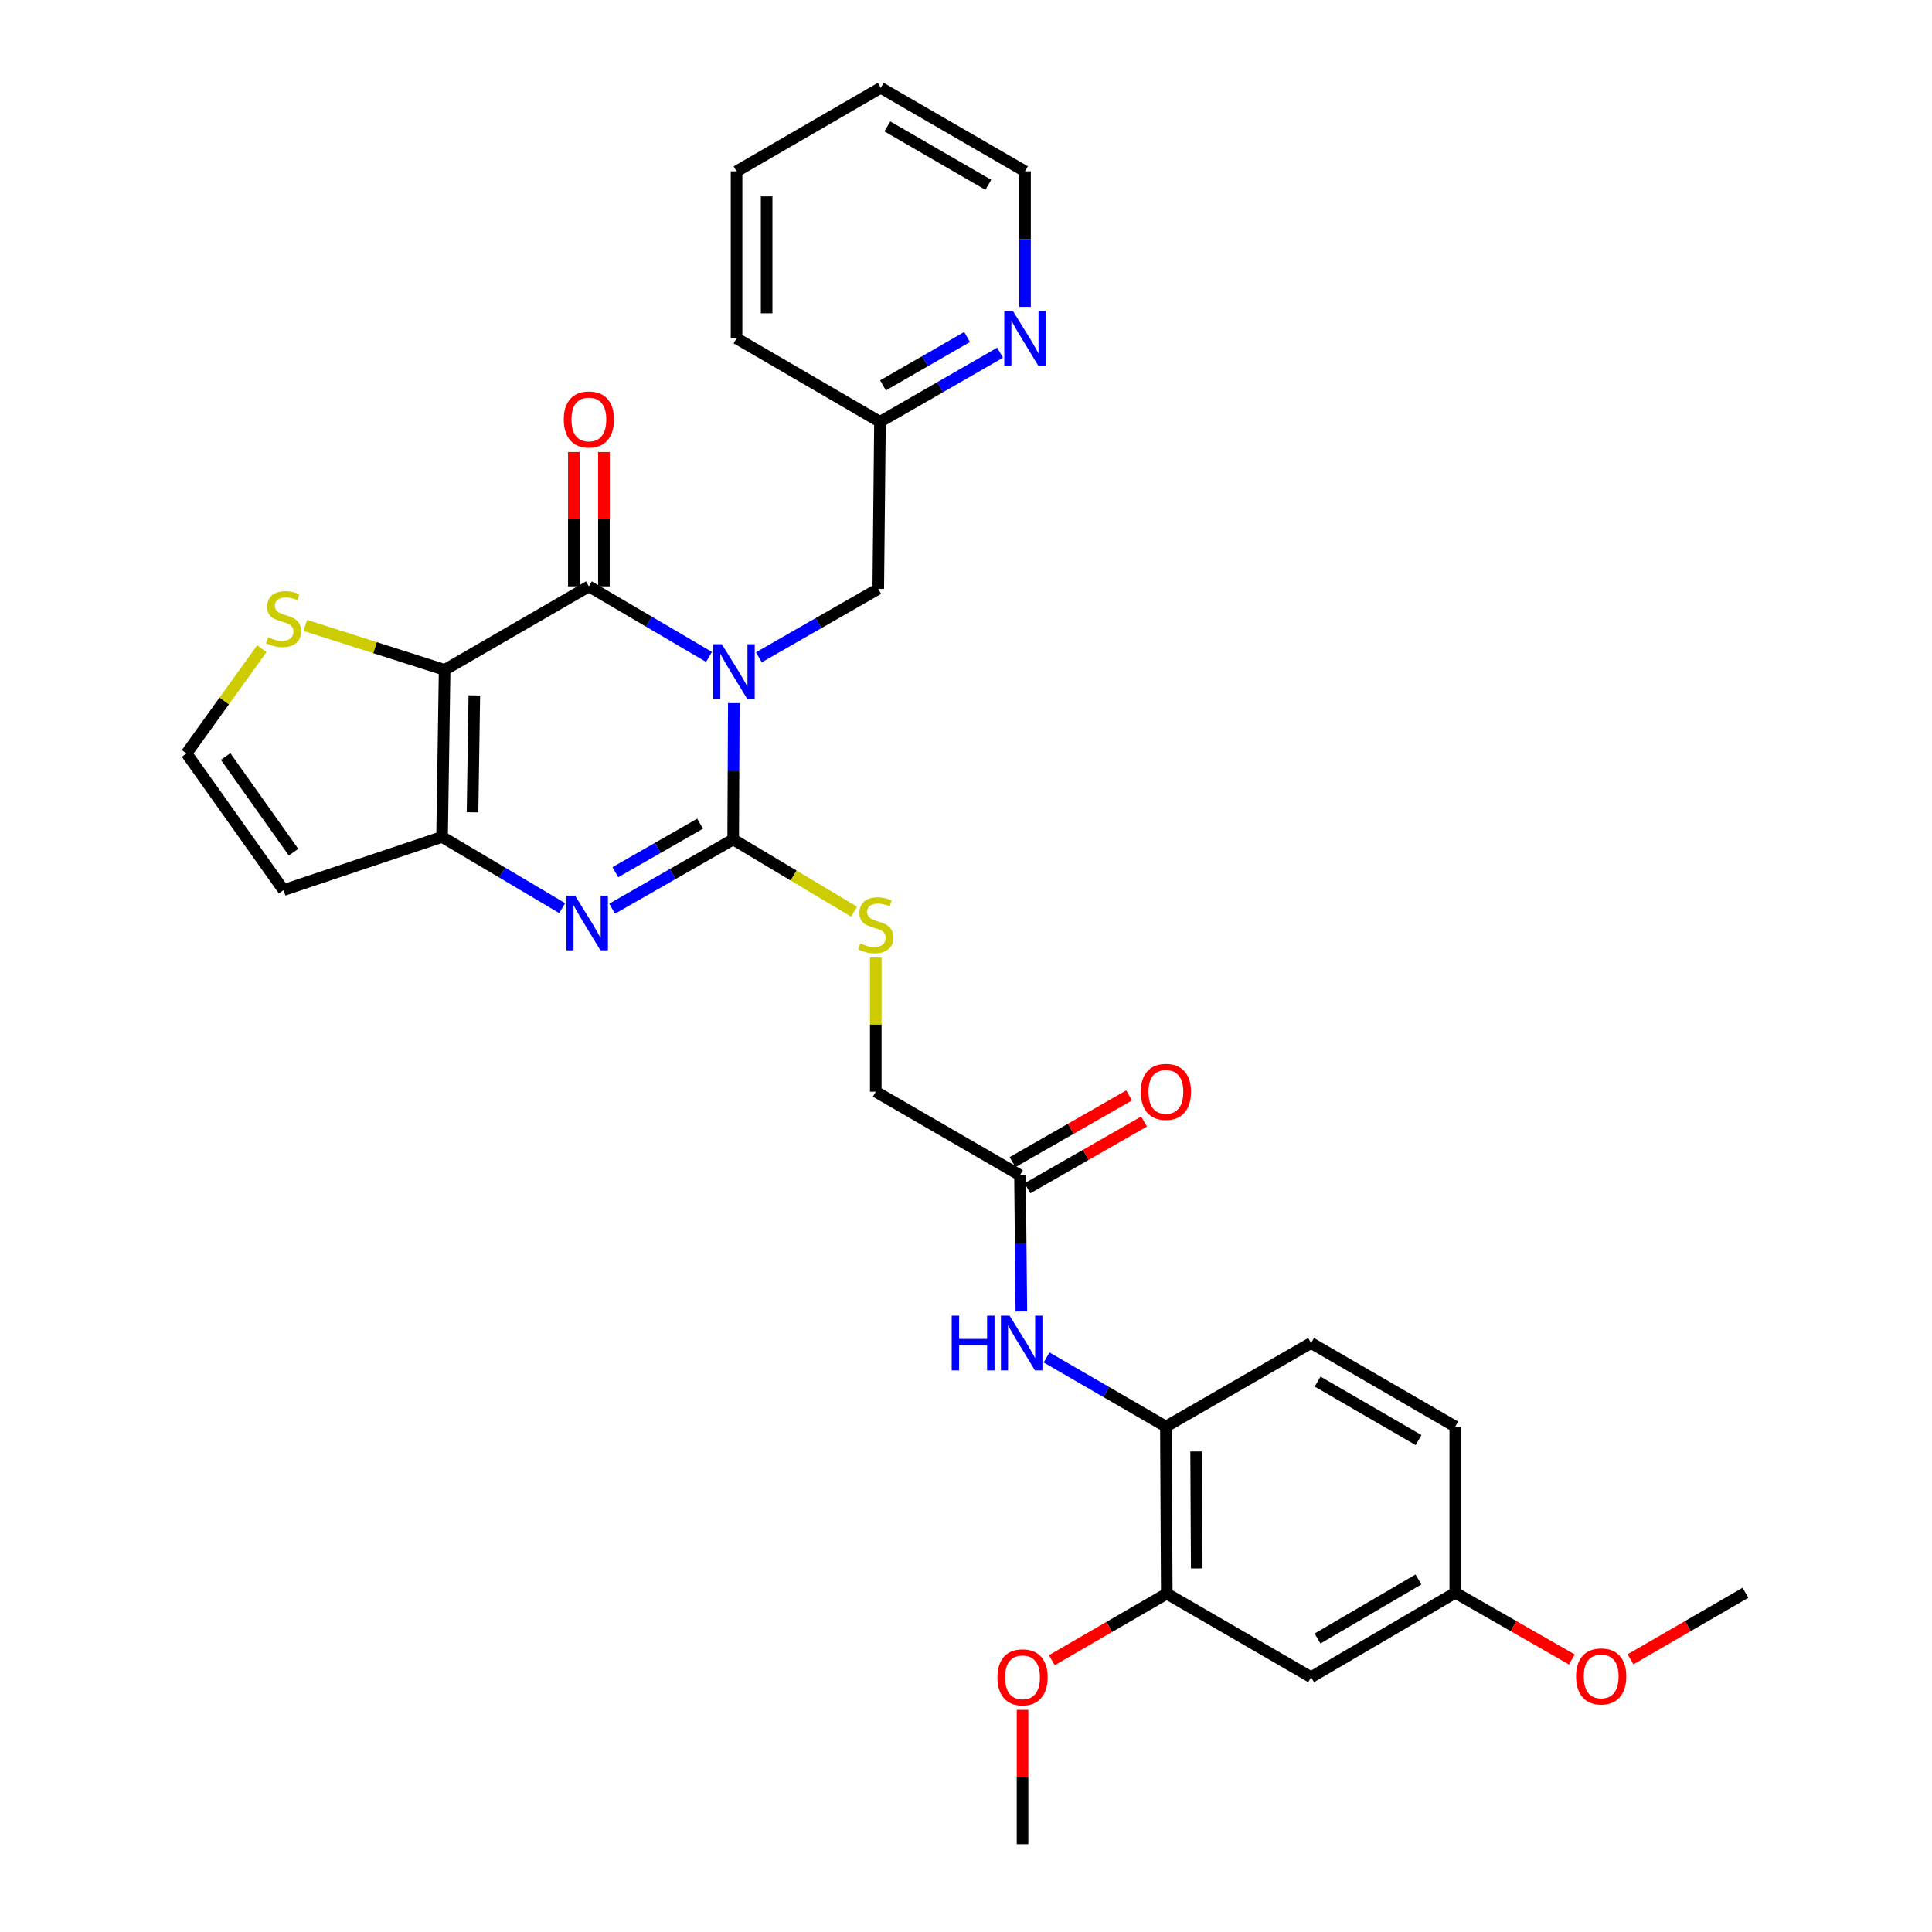 <?xml version='1.0' encoding='iso-8859-1'?>
<svg version='1.1' baseProfile='full'
              xmlns='http://www.w3.org/2000/svg'
                      xmlns:rdkit='http://www.rdkit.org/xml'
                      xmlns:xlink='http://www.w3.org/1999/xlink'
                  xml:space='preserve'
width='1000px' height='1000px' viewBox='0 0 1000 1000'>
<!-- END OF HEADER -->
<rect style='opacity:1.0;fill:#FFFFFF;stroke:none' width='1000' height='1000' x='0' y='0'> </rect>
<path class='bond-0' d='M 379.822,363.943 L 379.657,399.217' style='fill:none;fill-rule:evenodd;stroke:#0000FF;stroke-width:6px;stroke-linecap:butt;stroke-linejoin:miter;stroke-opacity:1' />
<path class='bond-0' d='M 379.657,399.217 L 379.492,434.49' style='fill:none;fill-rule:evenodd;stroke:#000000;stroke-width:6px;stroke-linecap:butt;stroke-linejoin:miter;stroke-opacity:1' />
<path class='bond-1' d='M 366.981,340.024 L 335.892,321.765' style='fill:none;fill-rule:evenodd;stroke:#0000FF;stroke-width:6px;stroke-linecap:butt;stroke-linejoin:miter;stroke-opacity:1' />
<path class='bond-1' d='M 335.892,321.765 L 304.803,303.505' style='fill:none;fill-rule:evenodd;stroke:#000000;stroke-width:6px;stroke-linecap:butt;stroke-linejoin:miter;stroke-opacity:1' />
<path class='bond-8' d='M 392.791,340.222 L 423.689,322.512' style='fill:none;fill-rule:evenodd;stroke:#0000FF;stroke-width:6px;stroke-linecap:butt;stroke-linejoin:miter;stroke-opacity:1' />
<path class='bond-8' d='M 423.689,322.512 L 454.588,304.803' style='fill:none;fill-rule:evenodd;stroke:#000000;stroke-width:6px;stroke-linecap:butt;stroke-linejoin:miter;stroke-opacity:1' />
<path class='bond-3' d='M 379.492,434.49 L 348.165,452.415' style='fill:none;fill-rule:evenodd;stroke:#000000;stroke-width:6px;stroke-linecap:butt;stroke-linejoin:miter;stroke-opacity:1' />
<path class='bond-3' d='M 348.165,452.415 L 316.837,470.34' style='fill:none;fill-rule:evenodd;stroke:#0000FF;stroke-width:6px;stroke-linecap:butt;stroke-linejoin:miter;stroke-opacity:1' />
<path class='bond-3' d='M 362.36,426.351 L 340.431,438.899' style='fill:none;fill-rule:evenodd;stroke:#000000;stroke-width:6px;stroke-linecap:butt;stroke-linejoin:miter;stroke-opacity:1' />
<path class='bond-3' d='M 340.431,438.899 L 318.502,451.446' style='fill:none;fill-rule:evenodd;stroke:#0000FF;stroke-width:6px;stroke-linecap:butt;stroke-linejoin:miter;stroke-opacity:1' />
<path class='bond-6' d='M 379.492,434.49 L 410.781,453.188' style='fill:none;fill-rule:evenodd;stroke:#000000;stroke-width:6px;stroke-linecap:butt;stroke-linejoin:miter;stroke-opacity:1' />
<path class='bond-6' d='M 410.781,453.188 L 442.069,471.885' style='fill:none;fill-rule:evenodd;stroke:#CCCC00;stroke-width:6px;stroke-linecap:butt;stroke-linejoin:miter;stroke-opacity:1' />
<path class='bond-2' d='M 304.803,303.505 L 230.14,346.729' style='fill:none;fill-rule:evenodd;stroke:#000000;stroke-width:6px;stroke-linecap:butt;stroke-linejoin:miter;stroke-opacity:1' />
<path class='bond-15' d='M 312.589,303.505 L 312.589,268.734' style='fill:none;fill-rule:evenodd;stroke:#000000;stroke-width:6px;stroke-linecap:butt;stroke-linejoin:miter;stroke-opacity:1' />
<path class='bond-15' d='M 312.589,268.734 L 312.589,233.963' style='fill:none;fill-rule:evenodd;stroke:#FF0000;stroke-width:6px;stroke-linecap:butt;stroke-linejoin:miter;stroke-opacity:1' />
<path class='bond-15' d='M 297.017,303.505 L 297.017,268.734' style='fill:none;fill-rule:evenodd;stroke:#000000;stroke-width:6px;stroke-linecap:butt;stroke-linejoin:miter;stroke-opacity:1' />
<path class='bond-15' d='M 297.017,268.734 L 297.017,233.963' style='fill:none;fill-rule:evenodd;stroke:#FF0000;stroke-width:6px;stroke-linecap:butt;stroke-linejoin:miter;stroke-opacity:1' />
<path class='bond-4' d='M 230.14,346.729 L 228.816,433.192' style='fill:none;fill-rule:evenodd;stroke:#000000;stroke-width:6px;stroke-linecap:butt;stroke-linejoin:miter;stroke-opacity:1' />
<path class='bond-4' d='M 245.512,359.937 L 244.586,420.461' style='fill:none;fill-rule:evenodd;stroke:#000000;stroke-width:6px;stroke-linecap:butt;stroke-linejoin:miter;stroke-opacity:1' />
<path class='bond-5' d='M 230.14,346.729 L 194.086,335.221' style='fill:none;fill-rule:evenodd;stroke:#000000;stroke-width:6px;stroke-linecap:butt;stroke-linejoin:miter;stroke-opacity:1' />
<path class='bond-5' d='M 194.086,335.221 L 158.033,323.713' style='fill:none;fill-rule:evenodd;stroke:#CCCC00;stroke-width:6px;stroke-linecap:butt;stroke-linejoin:miter;stroke-opacity:1' />
<path class='bond-31' d='M 290.998,470.067 L 259.907,451.63' style='fill:none;fill-rule:evenodd;stroke:#0000FF;stroke-width:6px;stroke-linecap:butt;stroke-linejoin:miter;stroke-opacity:1' />
<path class='bond-31' d='M 259.907,451.63 L 228.816,433.192' style='fill:none;fill-rule:evenodd;stroke:#000000;stroke-width:6px;stroke-linecap:butt;stroke-linejoin:miter;stroke-opacity:1' />
<path class='bond-7' d='M 228.816,433.192 L 146.765,460.713' style='fill:none;fill-rule:evenodd;stroke:#000000;stroke-width:6px;stroke-linecap:butt;stroke-linejoin:miter;stroke-opacity:1' />
<path class='bond-13' d='M 135.534,335.739 L 116.042,362.854' style='fill:none;fill-rule:evenodd;stroke:#CCCC00;stroke-width:6px;stroke-linecap:butt;stroke-linejoin:miter;stroke-opacity:1' />
<path class='bond-13' d='M 116.042,362.854 L 96.551,389.969' style='fill:none;fill-rule:evenodd;stroke:#000000;stroke-width:6px;stroke-linecap:butt;stroke-linejoin:miter;stroke-opacity:1' />
<path class='bond-19' d='M 453.299,495.638 L 453.299,530.349' style='fill:none;fill-rule:evenodd;stroke:#CCCC00;stroke-width:6px;stroke-linecap:butt;stroke-linejoin:miter;stroke-opacity:1' />
<path class='bond-19' d='M 453.299,530.349 L 453.299,565.06' style='fill:none;fill-rule:evenodd;stroke:#000000;stroke-width:6px;stroke-linecap:butt;stroke-linejoin:miter;stroke-opacity:1' />
<path class='bond-32' d='M 146.765,460.713 L 96.551,389.969' style='fill:none;fill-rule:evenodd;stroke:#000000;stroke-width:6px;stroke-linecap:butt;stroke-linejoin:miter;stroke-opacity:1' />
<path class='bond-32' d='M 151.932,441.088 L 116.782,391.567' style='fill:none;fill-rule:evenodd;stroke:#000000;stroke-width:6px;stroke-linecap:butt;stroke-linejoin:miter;stroke-opacity:1' />
<path class='bond-20' d='M 454.588,304.803 L 455.47,218.339' style='fill:none;fill-rule:evenodd;stroke:#000000;stroke-width:6px;stroke-linecap:butt;stroke-linejoin:miter;stroke-opacity:1' />
<path class='bond-9' d='M 528.654,678.822 L 528.299,643.553' style='fill:none;fill-rule:evenodd;stroke:#0000FF;stroke-width:6px;stroke-linecap:butt;stroke-linejoin:miter;stroke-opacity:1' />
<path class='bond-9' d='M 528.299,643.553 L 527.945,608.283' style='fill:none;fill-rule:evenodd;stroke:#000000;stroke-width:6px;stroke-linecap:butt;stroke-linejoin:miter;stroke-opacity:1' />
<path class='bond-10' d='M 541.715,702.624 L 572.59,720.509' style='fill:none;fill-rule:evenodd;stroke:#0000FF;stroke-width:6px;stroke-linecap:butt;stroke-linejoin:miter;stroke-opacity:1' />
<path class='bond-10' d='M 572.59,720.509 L 603.464,738.394' style='fill:none;fill-rule:evenodd;stroke:#000000;stroke-width:6px;stroke-linecap:butt;stroke-linejoin:miter;stroke-opacity:1' />
<path class='bond-11' d='M 603.464,738.394 L 603.923,824.858' style='fill:none;fill-rule:evenodd;stroke:#000000;stroke-width:6px;stroke-linecap:butt;stroke-linejoin:miter;stroke-opacity:1' />
<path class='bond-11' d='M 619.106,751.281 L 619.427,811.806' style='fill:none;fill-rule:evenodd;stroke:#000000;stroke-width:6px;stroke-linecap:butt;stroke-linejoin:miter;stroke-opacity:1' />
<path class='bond-18' d='M 603.464,738.394 L 678.612,695.154' style='fill:none;fill-rule:evenodd;stroke:#000000;stroke-width:6px;stroke-linecap:butt;stroke-linejoin:miter;stroke-opacity:1' />
<path class='bond-14' d='M 603.923,824.858 L 678.612,868.099' style='fill:none;fill-rule:evenodd;stroke:#000000;stroke-width:6px;stroke-linecap:butt;stroke-linejoin:miter;stroke-opacity:1' />
<path class='bond-23' d='M 603.923,824.858 L 574.17,842.09' style='fill:none;fill-rule:evenodd;stroke:#000000;stroke-width:6px;stroke-linecap:butt;stroke-linejoin:miter;stroke-opacity:1' />
<path class='bond-23' d='M 574.17,842.09 L 544.417,859.321' style='fill:none;fill-rule:evenodd;stroke:#FF0000;stroke-width:6px;stroke-linecap:butt;stroke-linejoin:miter;stroke-opacity:1' />
<path class='bond-12' d='M 527.945,608.283 L 453.299,565.06' style='fill:none;fill-rule:evenodd;stroke:#000000;stroke-width:6px;stroke-linecap:butt;stroke-linejoin:miter;stroke-opacity:1' />
<path class='bond-17' d='M 531.812,615.041 L 561.985,597.772' style='fill:none;fill-rule:evenodd;stroke:#000000;stroke-width:6px;stroke-linecap:butt;stroke-linejoin:miter;stroke-opacity:1' />
<path class='bond-17' d='M 561.985,597.772 L 592.157,580.503' style='fill:none;fill-rule:evenodd;stroke:#FF0000;stroke-width:6px;stroke-linecap:butt;stroke-linejoin:miter;stroke-opacity:1' />
<path class='bond-17' d='M 524.077,601.525 L 554.249,584.256' style='fill:none;fill-rule:evenodd;stroke:#000000;stroke-width:6px;stroke-linecap:butt;stroke-linejoin:miter;stroke-opacity:1' />
<path class='bond-17' d='M 554.249,584.256 L 584.421,566.988' style='fill:none;fill-rule:evenodd;stroke:#FF0000;stroke-width:6px;stroke-linecap:butt;stroke-linejoin:miter;stroke-opacity:1' />
<path class='bond-34' d='M 678.612,868.099 L 753.249,824.408' style='fill:none;fill-rule:evenodd;stroke:#000000;stroke-width:6px;stroke-linecap:butt;stroke-linejoin:miter;stroke-opacity:1' />
<path class='bond-34' d='M 681.94,848.106 L 734.186,817.522' style='fill:none;fill-rule:evenodd;stroke:#000000;stroke-width:6px;stroke-linecap:butt;stroke-linejoin:miter;stroke-opacity:1' />
<path class='bond-16' d='M 517.652,182.566 L 486.561,200.453' style='fill:none;fill-rule:evenodd;stroke:#0000FF;stroke-width:6px;stroke-linecap:butt;stroke-linejoin:miter;stroke-opacity:1' />
<path class='bond-16' d='M 486.561,200.453 L 455.47,218.339' style='fill:none;fill-rule:evenodd;stroke:#000000;stroke-width:6px;stroke-linecap:butt;stroke-linejoin:miter;stroke-opacity:1' />
<path class='bond-16' d='M 500.559,174.434 L 478.795,186.954' style='fill:none;fill-rule:evenodd;stroke:#0000FF;stroke-width:6px;stroke-linecap:butt;stroke-linejoin:miter;stroke-opacity:1' />
<path class='bond-16' d='M 478.795,186.954 L 457.032,199.475' style='fill:none;fill-rule:evenodd;stroke:#000000;stroke-width:6px;stroke-linecap:butt;stroke-linejoin:miter;stroke-opacity:1' />
<path class='bond-25' d='M 530.557,158.82 L 530.557,123.749' style='fill:none;fill-rule:evenodd;stroke:#0000FF;stroke-width:6px;stroke-linecap:butt;stroke-linejoin:miter;stroke-opacity:1' />
<path class='bond-25' d='M 530.557,123.749 L 530.557,88.678' style='fill:none;fill-rule:evenodd;stroke:#000000;stroke-width:6px;stroke-linecap:butt;stroke-linejoin:miter;stroke-opacity:1' />
<path class='bond-22' d='M 678.612,695.154 L 753.249,738.394' style='fill:none;fill-rule:evenodd;stroke:#000000;stroke-width:6px;stroke-linecap:butt;stroke-linejoin:miter;stroke-opacity:1' />
<path class='bond-22' d='M 682.001,715.115 L 734.247,745.383' style='fill:none;fill-rule:evenodd;stroke:#000000;stroke-width:6px;stroke-linecap:butt;stroke-linejoin:miter;stroke-opacity:1' />
<path class='bond-26' d='M 455.47,218.339 L 381.24,175.142' style='fill:none;fill-rule:evenodd;stroke:#000000;stroke-width:6px;stroke-linecap:butt;stroke-linejoin:miter;stroke-opacity:1' />
<path class='bond-21' d='M 753.249,824.408 L 753.249,738.394' style='fill:none;fill-rule:evenodd;stroke:#000000;stroke-width:6px;stroke-linecap:butt;stroke-linejoin:miter;stroke-opacity:1' />
<path class='bond-24' d='M 753.249,824.408 L 783.421,841.677' style='fill:none;fill-rule:evenodd;stroke:#000000;stroke-width:6px;stroke-linecap:butt;stroke-linejoin:miter;stroke-opacity:1' />
<path class='bond-24' d='M 783.421,841.677 L 813.593,858.946' style='fill:none;fill-rule:evenodd;stroke:#FF0000;stroke-width:6px;stroke-linecap:butt;stroke-linejoin:miter;stroke-opacity:1' />
<path class='bond-27' d='M 529.26,885.02 L 529.26,919.783' style='fill:none;fill-rule:evenodd;stroke:#FF0000;stroke-width:6px;stroke-linecap:butt;stroke-linejoin:miter;stroke-opacity:1' />
<path class='bond-27' d='M 529.26,919.783 L 529.26,954.545' style='fill:none;fill-rule:evenodd;stroke:#000000;stroke-width:6px;stroke-linecap:butt;stroke-linejoin:miter;stroke-opacity:1' />
<path class='bond-28' d='M 843.926,858.859 L 873.688,841.634' style='fill:none;fill-rule:evenodd;stroke:#FF0000;stroke-width:6px;stroke-linecap:butt;stroke-linejoin:miter;stroke-opacity:1' />
<path class='bond-28' d='M 873.688,841.634 L 903.449,824.408' style='fill:none;fill-rule:evenodd;stroke:#000000;stroke-width:6px;stroke-linecap:butt;stroke-linejoin:miter;stroke-opacity:1' />
<path class='bond-33' d='M 530.557,88.678 L 455.877,45.455' style='fill:none;fill-rule:evenodd;stroke:#000000;stroke-width:6px;stroke-linecap:butt;stroke-linejoin:miter;stroke-opacity:1' />
<path class='bond-33' d='M 511.554,95.672 L 459.278,65.416' style='fill:none;fill-rule:evenodd;stroke:#000000;stroke-width:6px;stroke-linecap:butt;stroke-linejoin:miter;stroke-opacity:1' />
<path class='bond-30' d='M 381.24,175.142 L 381.24,88.678' style='fill:none;fill-rule:evenodd;stroke:#000000;stroke-width:6px;stroke-linecap:butt;stroke-linejoin:miter;stroke-opacity:1' />
<path class='bond-30' d='M 396.813,162.172 L 396.813,101.647' style='fill:none;fill-rule:evenodd;stroke:#000000;stroke-width:6px;stroke-linecap:butt;stroke-linejoin:miter;stroke-opacity:1' />
<path class='bond-29' d='M 455.877,45.455 L 381.24,88.678' style='fill:none;fill-rule:evenodd;stroke:#000000;stroke-width:6px;stroke-linecap:butt;stroke-linejoin:miter;stroke-opacity:1' />
<path  class='atom-0' d='M 373.639 333.451
L 382.919 348.451
Q 383.839 349.931, 385.319 352.611
Q 386.799 355.291, 386.879 355.451
L 386.879 333.451
L 390.639 333.451
L 390.639 361.771
L 386.759 361.771
L 376.799 345.371
Q 375.639 343.451, 374.399 341.251
Q 373.199 339.051, 372.839 338.371
L 372.839 361.771
L 369.159 361.771
L 369.159 333.451
L 373.639 333.451
' fill='#0000FF'/>
<path  class='atom-4' d='M 297.661 463.571
L 306.941 478.571
Q 307.861 480.051, 309.341 482.731
Q 310.821 485.411, 310.901 485.571
L 310.901 463.571
L 314.661 463.571
L 314.661 491.891
L 310.781 491.891
L 300.821 475.491
Q 299.661 473.571, 298.421 471.371
Q 297.221 469.171, 296.861 468.491
L 296.861 491.891
L 293.181 491.891
L 293.181 463.571
L 297.661 463.571
' fill='#0000FF'/>
<path  class='atom-6' d='M 138.765 329.836
Q 139.085 329.956, 140.405 330.516
Q 141.725 331.076, 143.165 331.436
Q 144.645 331.756, 146.085 331.756
Q 148.765 331.756, 150.325 330.476
Q 151.885 329.156, 151.885 326.876
Q 151.885 325.316, 151.085 324.356
Q 150.325 323.396, 149.125 322.876
Q 147.925 322.356, 145.925 321.756
Q 143.405 320.996, 141.885 320.276
Q 140.405 319.556, 139.325 318.036
Q 138.285 316.516, 138.285 313.956
Q 138.285 310.396, 140.685 308.196
Q 143.125 305.996, 147.925 305.996
Q 151.205 305.996, 154.925 307.556
L 154.005 310.636
Q 150.605 309.236, 148.045 309.236
Q 145.285 309.236, 143.765 310.396
Q 142.245 311.516, 142.285 313.476
Q 142.285 314.996, 143.045 315.916
Q 143.845 316.836, 144.965 317.356
Q 146.125 317.876, 148.045 318.476
Q 150.605 319.276, 152.125 320.076
Q 153.645 320.876, 154.725 322.516
Q 155.845 324.116, 155.845 326.876
Q 155.845 330.796, 153.205 332.916
Q 150.605 334.996, 146.245 334.996
Q 143.725 334.996, 141.805 334.436
Q 139.925 333.916, 137.685 332.996
L 138.765 329.836
' fill='#CCCC00'/>
<path  class='atom-7' d='M 445.299 488.316
Q 445.619 488.436, 446.939 488.996
Q 448.259 489.556, 449.699 489.916
Q 451.179 490.236, 452.619 490.236
Q 455.299 490.236, 456.859 488.956
Q 458.419 487.636, 458.419 485.356
Q 458.419 483.796, 457.619 482.836
Q 456.859 481.876, 455.659 481.356
Q 454.459 480.836, 452.459 480.236
Q 449.939 479.476, 448.419 478.756
Q 446.939 478.036, 445.859 476.516
Q 444.819 474.996, 444.819 472.436
Q 444.819 468.876, 447.219 466.676
Q 449.659 464.476, 454.459 464.476
Q 457.739 464.476, 461.459 466.036
L 460.539 469.116
Q 457.139 467.716, 454.579 467.716
Q 451.819 467.716, 450.299 468.876
Q 448.779 469.996, 448.819 471.956
Q 448.819 473.476, 449.579 474.396
Q 450.379 475.316, 451.499 475.836
Q 452.659 476.356, 454.579 476.956
Q 457.139 477.756, 458.659 478.556
Q 460.179 479.356, 461.259 480.996
Q 462.379 482.596, 462.379 485.356
Q 462.379 489.276, 459.739 491.396
Q 457.139 493.476, 452.779 493.476
Q 450.259 493.476, 448.339 492.916
Q 446.459 492.396, 444.219 491.476
L 445.299 488.316
' fill='#CCCC00'/>
<path  class='atom-10' d='M 492.598 680.994
L 496.438 680.994
L 496.438 693.034
L 510.918 693.034
L 510.918 680.994
L 514.758 680.994
L 514.758 709.314
L 510.918 709.314
L 510.918 696.234
L 496.438 696.234
L 496.438 709.314
L 492.598 709.314
L 492.598 680.994
' fill='#0000FF'/>
<path  class='atom-10' d='M 522.558 680.994
L 531.838 695.994
Q 532.758 697.474, 534.238 700.154
Q 535.718 702.834, 535.798 702.994
L 535.798 680.994
L 539.558 680.994
L 539.558 709.314
L 535.678 709.314
L 525.718 692.914
Q 524.558 690.994, 523.318 688.794
Q 522.118 686.594, 521.758 685.914
L 521.758 709.314
L 518.078 709.314
L 518.078 680.994
L 522.558 680.994
' fill='#0000FF'/>
<path  class='atom-16' d='M 291.803 217.121
Q 291.803 210.321, 295.163 206.521
Q 298.523 202.721, 304.803 202.721
Q 311.083 202.721, 314.443 206.521
Q 317.803 210.321, 317.803 217.121
Q 317.803 224.001, 314.403 227.921
Q 311.003 231.801, 304.803 231.801
Q 298.563 231.801, 295.163 227.921
Q 291.803 224.041, 291.803 217.121
M 304.803 228.601
Q 309.123 228.601, 311.443 225.721
Q 313.803 222.801, 313.803 217.121
Q 313.803 211.561, 311.443 208.761
Q 309.123 205.921, 304.803 205.921
Q 300.483 205.921, 298.123 208.721
Q 295.803 211.521, 295.803 217.121
Q 295.803 222.841, 298.123 225.721
Q 300.483 228.601, 304.803 228.601
' fill='#FF0000'/>
<path  class='atom-17' d='M 524.297 160.982
L 533.577 175.982
Q 534.497 177.462, 535.977 180.142
Q 537.457 182.822, 537.537 182.982
L 537.537 160.982
L 541.297 160.982
L 541.297 189.302
L 537.417 189.302
L 527.457 172.902
Q 526.297 170.982, 525.057 168.782
Q 523.857 166.582, 523.497 165.902
L 523.497 189.302
L 519.817 189.302
L 519.817 160.982
L 524.297 160.982
' fill='#0000FF'/>
<path  class='atom-18' d='M 590.464 565.14
Q 590.464 558.34, 593.824 554.54
Q 597.184 550.74, 603.464 550.74
Q 609.744 550.74, 613.104 554.54
Q 616.464 558.34, 616.464 565.14
Q 616.464 572.02, 613.064 575.94
Q 609.664 579.82, 603.464 579.82
Q 597.224 579.82, 593.824 575.94
Q 590.464 572.06, 590.464 565.14
M 603.464 576.62
Q 607.784 576.62, 610.104 573.74
Q 612.464 570.82, 612.464 565.14
Q 612.464 559.58, 610.104 556.78
Q 607.784 553.94, 603.464 553.94
Q 599.144 553.94, 596.784 556.74
Q 594.464 559.54, 594.464 565.14
Q 594.464 570.86, 596.784 573.74
Q 599.144 576.62, 603.464 576.62
' fill='#FF0000'/>
<path  class='atom-24' d='M 516.26 868.179
Q 516.26 861.379, 519.62 857.579
Q 522.98 853.779, 529.26 853.779
Q 535.54 853.779, 538.9 857.579
Q 542.26 861.379, 542.26 868.179
Q 542.26 875.059, 538.86 878.979
Q 535.46 882.859, 529.26 882.859
Q 523.02 882.859, 519.62 878.979
Q 516.26 875.099, 516.26 868.179
M 529.26 879.659
Q 533.58 879.659, 535.9 876.779
Q 538.26 873.859, 538.26 868.179
Q 538.26 862.619, 535.9 859.819
Q 533.58 856.979, 529.26 856.979
Q 524.94 856.979, 522.58 859.779
Q 520.26 862.579, 520.26 868.179
Q 520.26 873.899, 522.58 876.779
Q 524.94 879.659, 529.26 879.659
' fill='#FF0000'/>
<path  class='atom-25' d='M 815.769 867.712
Q 815.769 860.912, 819.129 857.112
Q 822.489 853.312, 828.769 853.312
Q 835.049 853.312, 838.409 857.112
Q 841.769 860.912, 841.769 867.712
Q 841.769 874.592, 838.369 878.512
Q 834.969 882.392, 828.769 882.392
Q 822.529 882.392, 819.129 878.512
Q 815.769 874.632, 815.769 867.712
M 828.769 879.192
Q 833.089 879.192, 835.409 876.312
Q 837.769 873.392, 837.769 867.712
Q 837.769 862.152, 835.409 859.352
Q 833.089 856.512, 828.769 856.512
Q 824.449 856.512, 822.089 859.312
Q 819.769 862.112, 819.769 867.712
Q 819.769 873.432, 822.089 876.312
Q 824.449 879.192, 828.769 879.192
' fill='#FF0000'/>
</svg>
